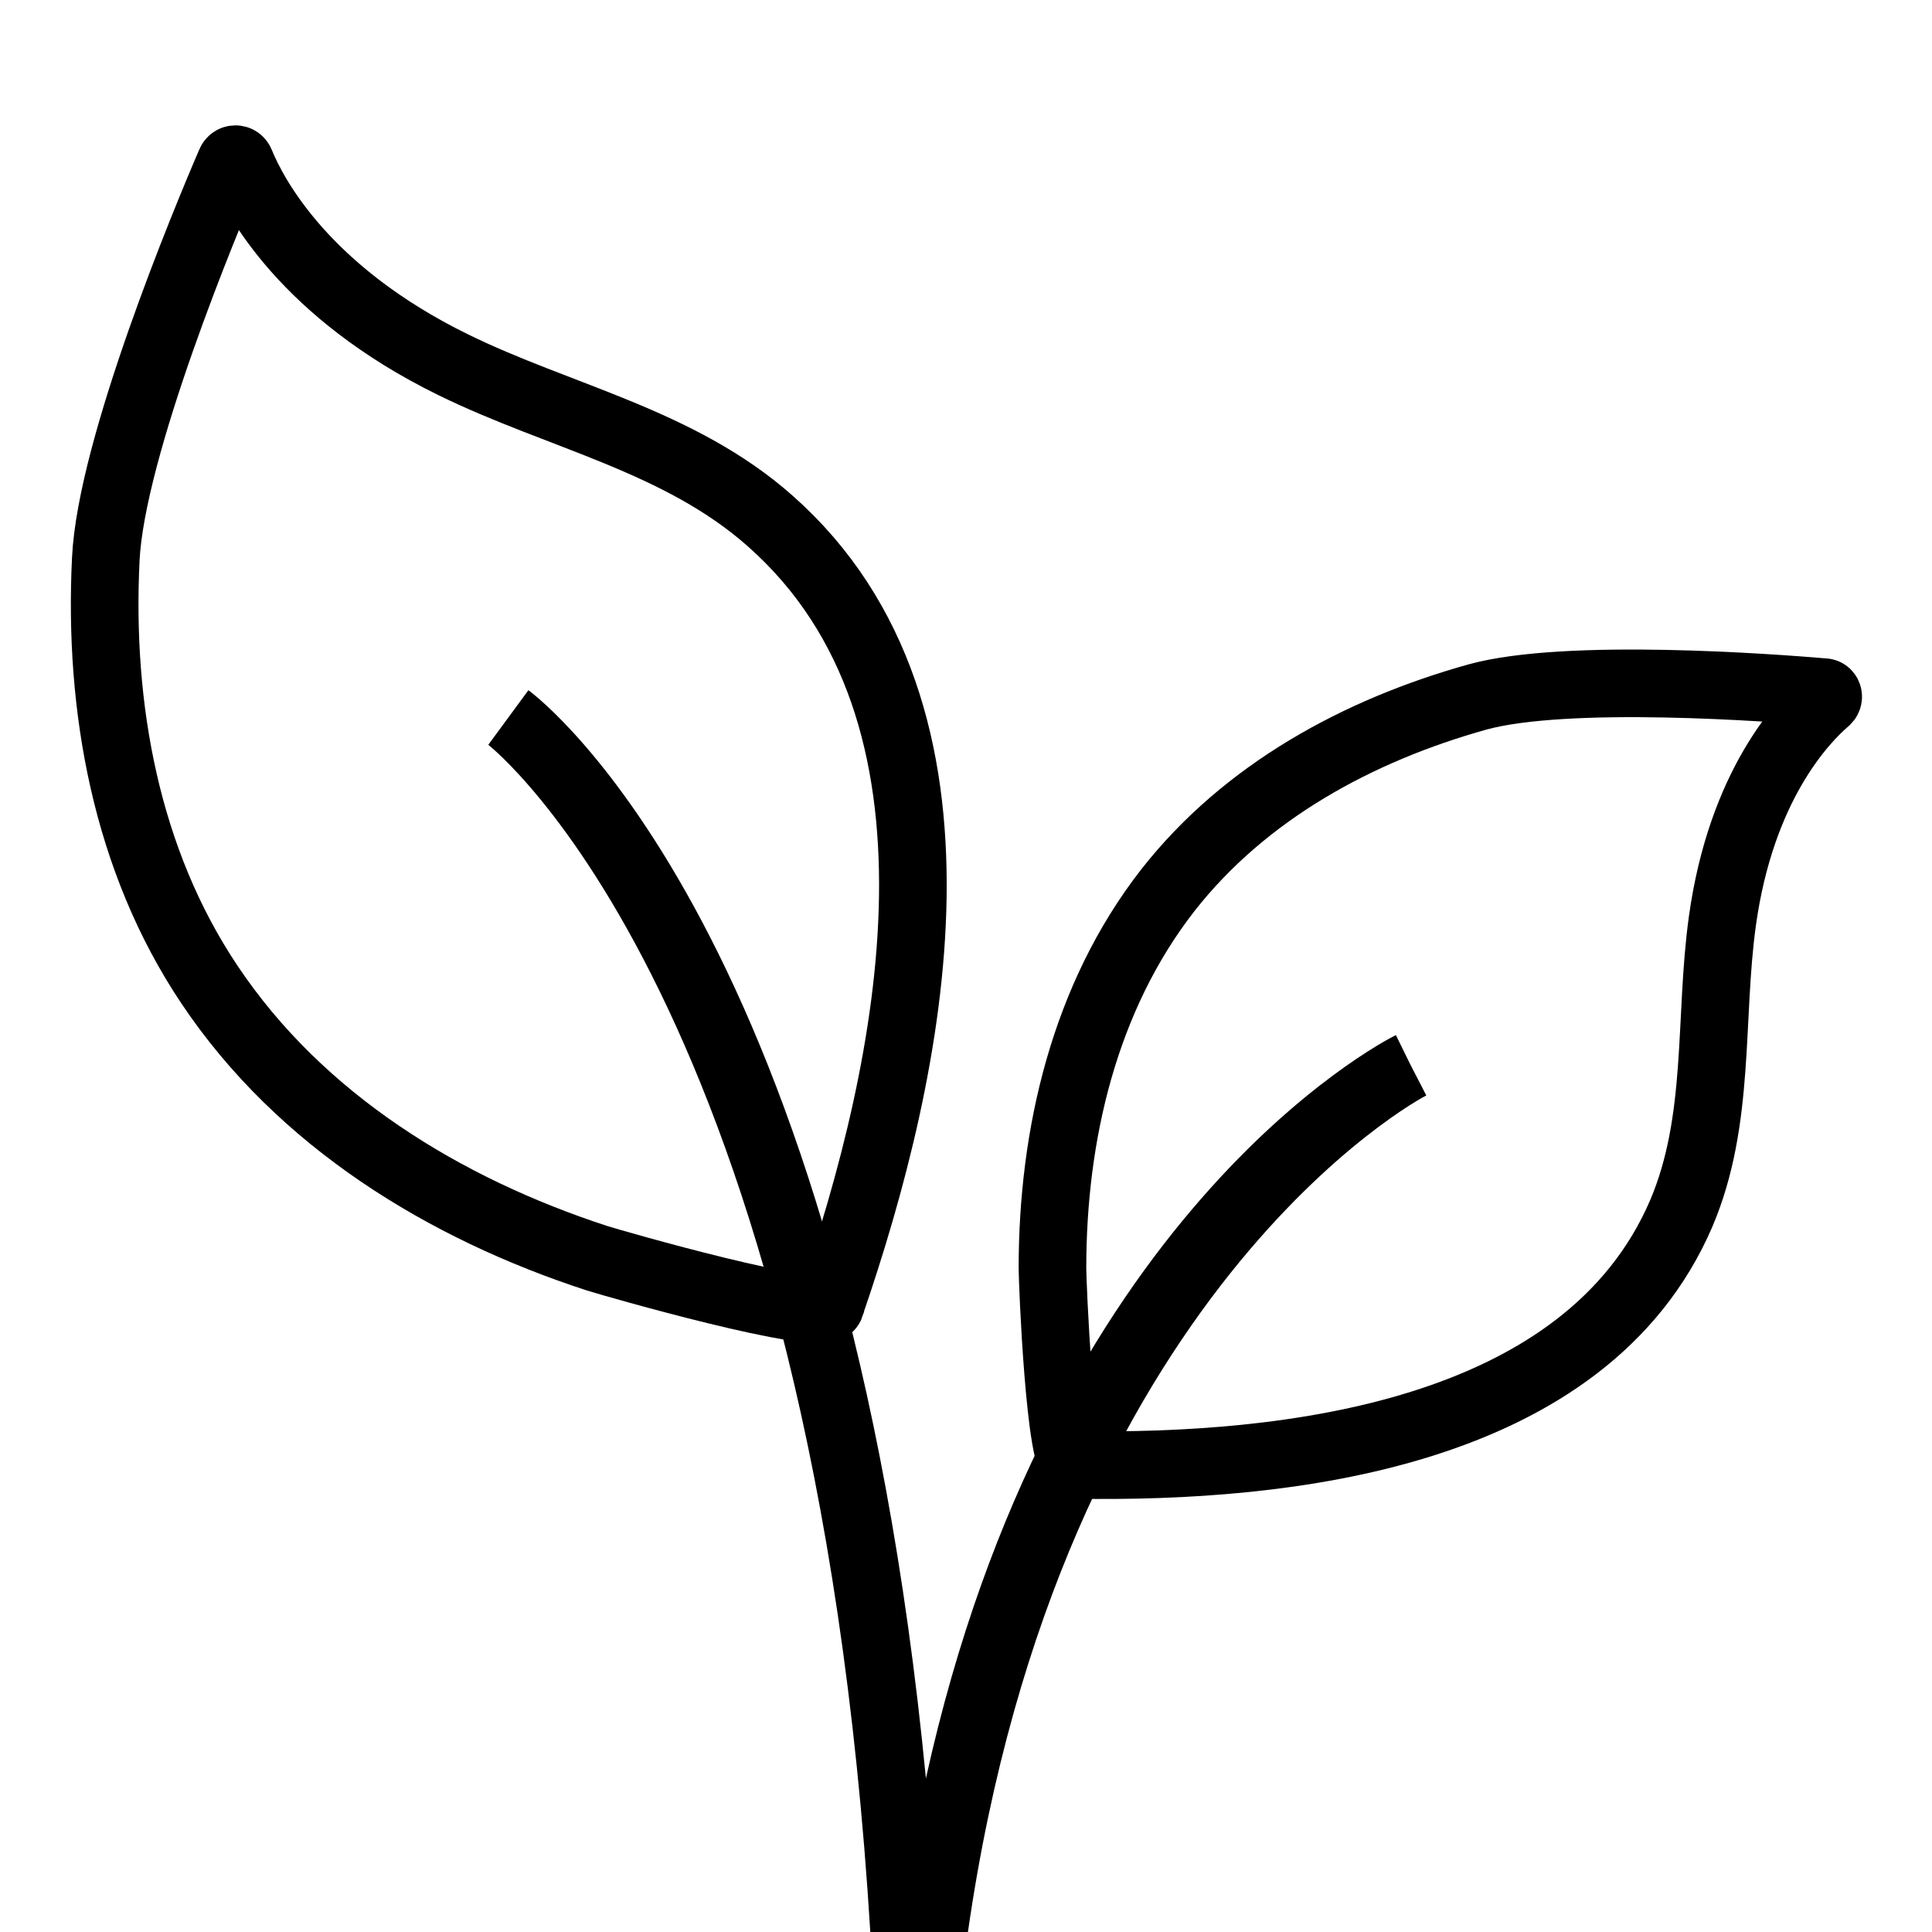 <?xml version="1.0" encoding="UTF-8"?>
<svg id="Layer_1" data-name="Layer 1" xmlns="http://www.w3.org/2000/svg" viewBox="0 0 40 40">
  <defs>
    <style>
      .cls-1 {
        fill: none;
        stroke: #000;
        stroke-miterlimit: 10;
        stroke-width: 1.4px;
      }
    </style>
  </defs>
  <path class="cls-1" d="m17.19,27.04c-.13.37-4.52-.89-4.83-.99-3.16-1.03-6.14-2.85-8.02-5.66-1.73-2.58-2.3-5.74-2.15-8.81.11-2.32,2.07-7.03,2.58-8.21.04-.1.17-.1.21,0,.29.71,1.34,2.68,4.4,4.18,2.2,1.08,4.69,1.57,6.57,3.24,4.51,3.99,2.94,11.31,1.24,16.24Z"/>
  <path class="cls-1" d="m22.27,30.34c-.33,0-.48-3.81-.48-4.08,0-2.77.66-5.61,2.39-7.83,1.6-2.04,3.94-3.31,6.41-4,1.86-.51,6.11-.19,7.17-.1.09,0,.12.11.06.17-.49.42-1.77,1.76-2.16,4.57-.28,2.02-.03,4.12-.85,6.05-1.98,4.61-8.19,5.28-12.53,5.21Z"/>
  <path d="m20.04,40c1.91-13.3,9.4-17.28,9.49-17.32l-.32-.62-.31-.63c-.36.18-7.16,3.74-9.73,15.39-1.69-17.49-7.93-22.31-8.23-22.53l-.83,1.13c.07.06,6.73,5.3,7.91,24.6h2.02Z"/>
</svg>